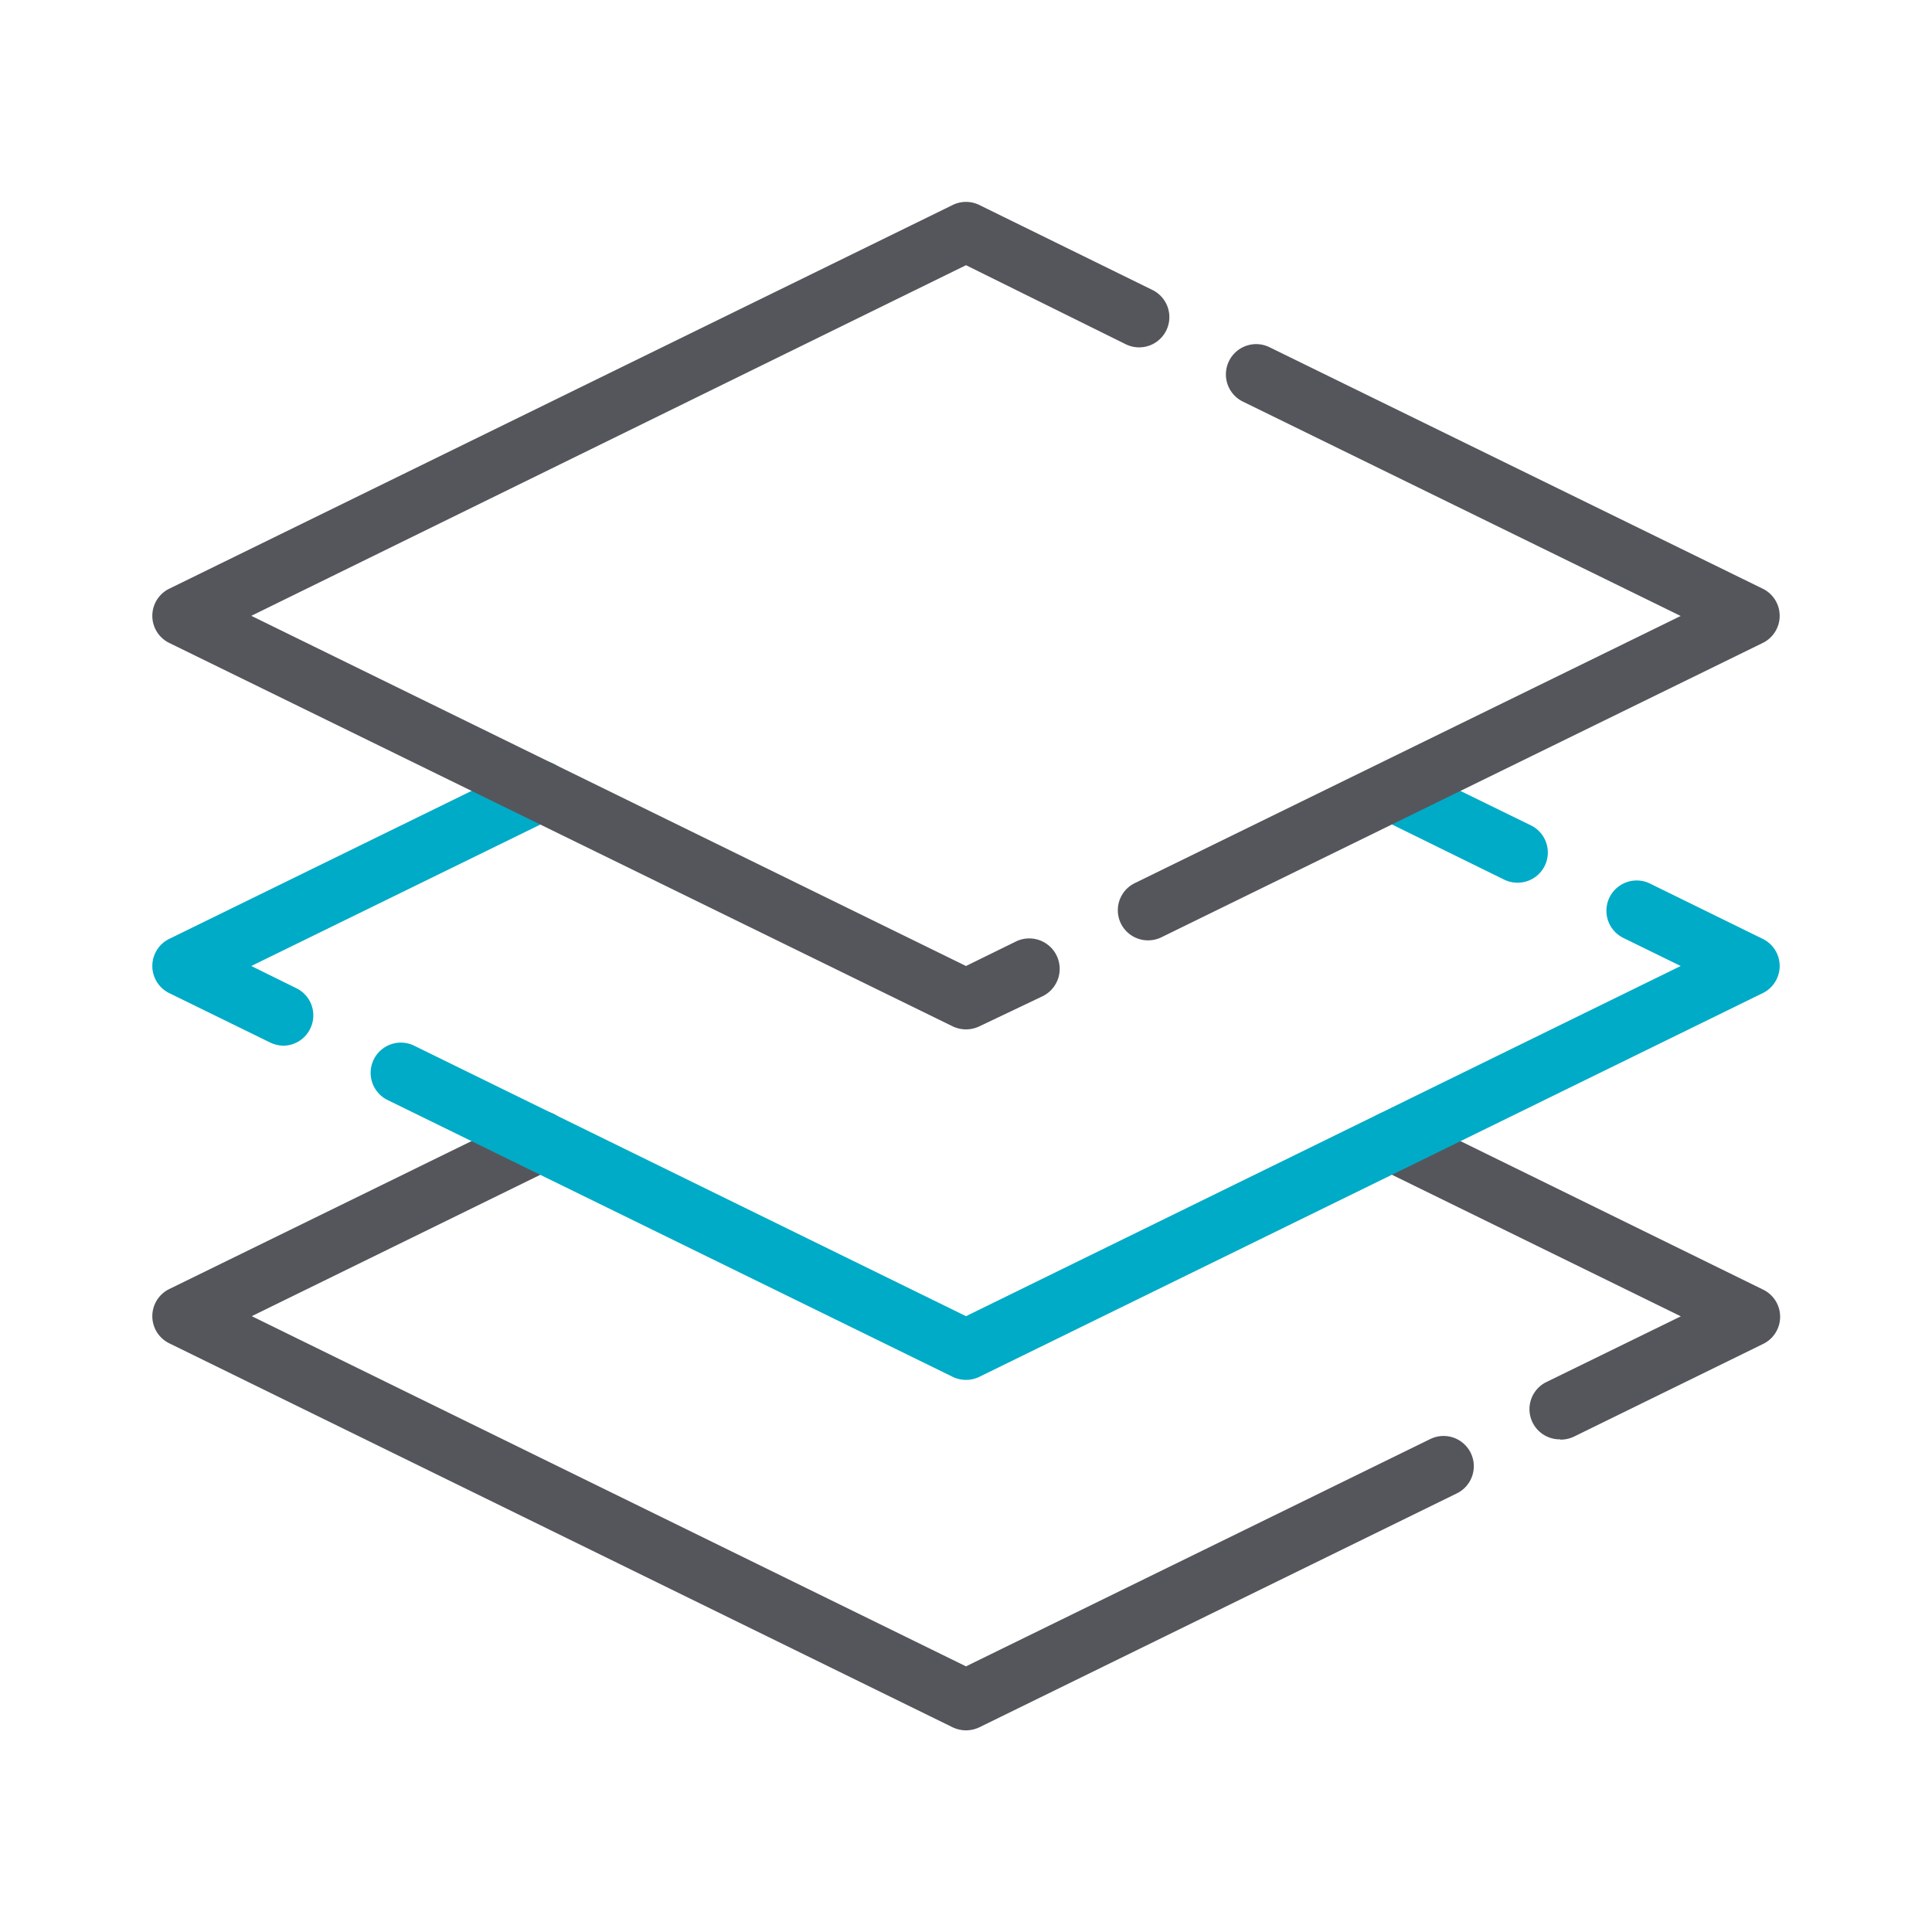 <?xml version="1.0" encoding="UTF-8"?> <svg xmlns="http://www.w3.org/2000/svg" viewBox="0 0 128 128"><defs><style>.cls-1{fill:#55565b}</style></defs><path d="M103.36 95.36a2 2 0 01-.9-3.8l8.9-4.35-20-9.8a2 2 0 011.75-3.6l23.7 11.63a2 2 0 010 3.6l-12.53 6.14a2.08 2.08 0 01-.9.2zM64 114.64a2.1 2.1 0 01-.88-.2L11.22 89a2 2 0 010-3.6l23.7-11.6a2 2 0 011.76 3.6l-20 9.8L64 110.4l30.76-15.06a2 2 0 111.76 3.6l-31.64 15.5a2.1 2.1 0 01-.88.2z" class="cls-1"></path><path fill="#00abc7" d="M100.54 58.48a2 2 0 01-.88-.2l-8.34-4.1a2 2 0 011.76-3.58l8.34 4.08a2 2 0 01-.88 3.8zM64 91.42a2 2 0 01-.88-.2L25.68 72.88a2 2 0 111.76-3.6L64 87.2 111.35 64l-3.8-1.86a2 2 0 111.77-3.6l7.46 3.66a2 2 0 010 3.6l-51.9 25.42a2 2 0 01-.88.2zM18.8 69.28a2.1 2.1 0 01-.88-.2l-6.7-3.28a2 2 0 010-3.6l23.7-11.6a2 2 0 011.76 3.6L16.65 64l3 1.48a2 2 0 01.9 2.68 2 2 0 01-1.75 1.12z"></path><path d="M76.06 62.3a2 2 0 01-1.8-1.12 2 2 0 01.92-2.67l36.17-17.7-29-14.2A2 2 0 0184.1 23l32.68 16a2 2 0 010 3.6L76.94 62.1a2 2 0 01-.88.2zM64 68.2a2.1 2.1 0 01-.88-.2l-51.9-25.4a2 2 0 010-3.6l51.9-25.42a2 2 0 011.76 0l11.47 5.63a2 2 0 11-1.76 3.6L64 17.57 16.65 40.8 64 64l3.3-1.62A2 2 0 1169.08 66l-4.2 2a2.1 2.1 0 01-.87.2z" class="cls-1"></path></svg> 